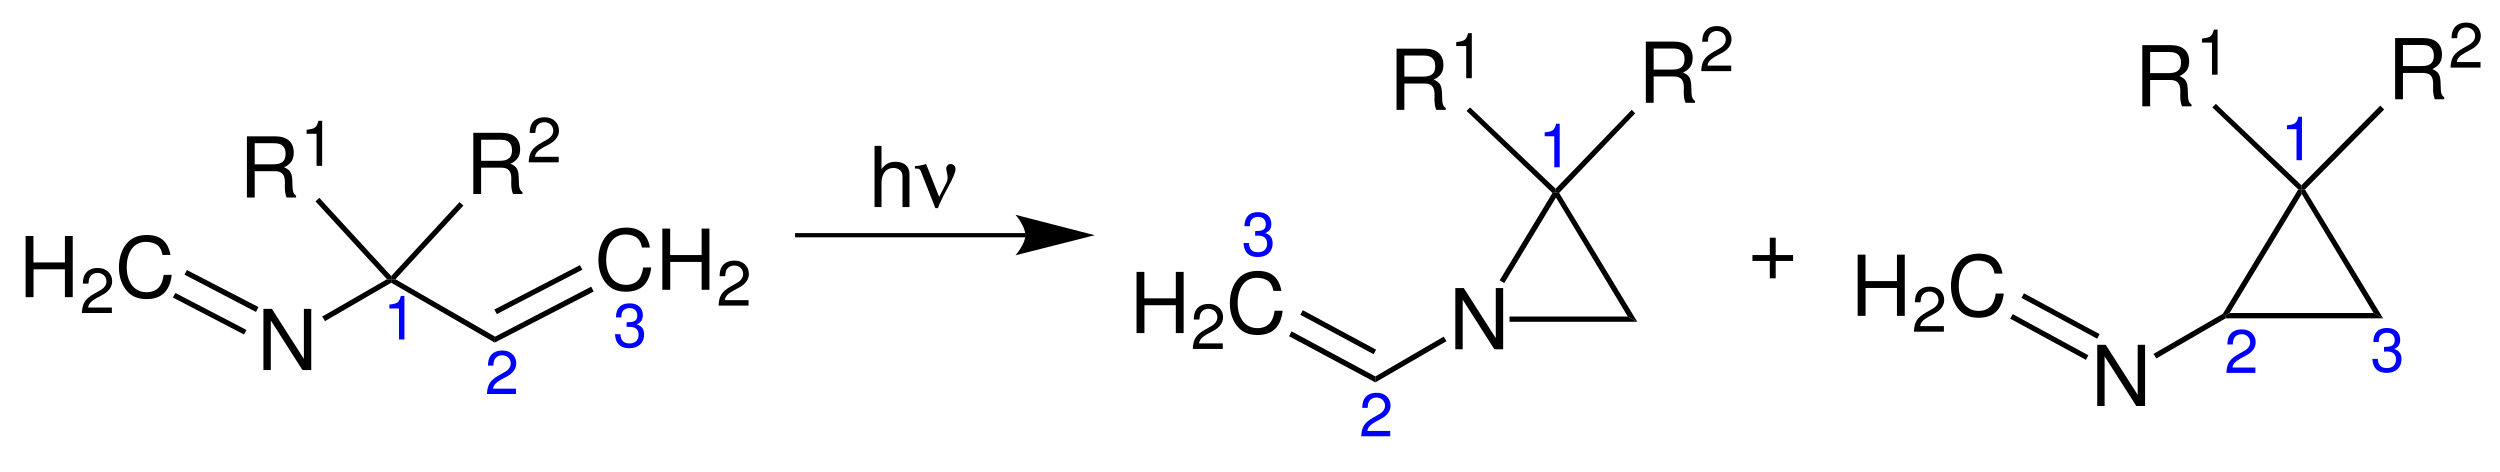 <?xml version="1.0" encoding="UTF-8"?>
<svg width="355pt" version="1.1" xmlns="http://www.w3.org/2000/svg" height="67pt" viewBox="0 0 355 67" xmlns:xlink="http://www.w3.org/1999/xlink">
 <defs>
  <clipPath id="Clip0">
   <path d="M0 0 L355 0 L355 67 L0 67 L0 0 Z" transform="translate(0, 0)"/>
  </clipPath>
 </defs>
 <g id="Hintergrund">
  <g id="Gruppe1" clip-path="url(#Clip0)">
   <path style="fill:#000000; fill-rule:nonzero;stroke:none;" d="M0 0.5 L0 0.1 L0.601 0 L14.75 8.149 L14.7 9 L0 0.5 Z" transform="translate(55.55, 39.65)"/>
   <path style="fill:#000000; fill-rule:evenodd;stroke:none;" d="M6.793 0 L5.746 0 L5.746 7.106 L1.203 0 L0 0 L0 8.691 L1.047 8.691 L1.047 1.645 L5.543 8.691 L6.793 8.691 L6.793 0 Z" transform="translate(37.406, 43.858)"/>
   <path style="fill:#000000; fill-rule:nonzero;stroke:none;" d="M0.4 5.949 L0 5.3 L9.2 0 L9.8 0.1 L9.8 0.5 L0.4 5.949 Z" transform="translate(45.75, 39.65)"/>
   <path style="fill:#000000; fill-rule:evenodd;stroke:none;" d="M1.109 4.949 L3.969 4.949 C4.957 4.949 5.398 5.426 5.398 6.496 L5.387 7.273 C5.387 7.809 5.484 8.332 5.637 8.691 L6.984 8.691 L6.984 8.418 C6.566 8.133 6.484 7.82 6.461 6.664 C6.449 5.234 6.223 4.805 5.281 4.398 C6.258 3.922 6.652 3.316 6.652 2.324 C6.652 0.824 5.711 0 4.004 0 L0 0 L0 8.691 L1.109 8.691 L1.109 4.949 Z M1.109 3.973 L1.109 0.981 L3.789 0.981 C4.41 0.981 4.766 1.074 5.043 1.312 C5.34 1.562 5.496 1.957 5.496 2.481 C5.496 3.508 4.969 3.973 3.789 3.973 L1.109 3.973 Z" transform="translate(35.06, 19.358)"/>
   <path style="fill:#000000; fill-rule:evenodd;stroke:none;" d="M1.418 1.84 L1.418 6.394 L2.211 6.394 L2.211 0 L1.688 0 C1.406 0.984 1.226 1.121 0 1.273 L0 1.84 L1.418 1.84 Z" transform="translate(43.535, 17.155)"/>
   <path style="fill:#000000; fill-rule:nonzero;stroke:none;" d="M0 0.5 L0.55 0 L10.75 11.101 L10.75 11.65 L10.15 11.551 L0 0.5 Z" transform="translate(44.8, 28.1)"/>
   <path style="fill:#000000; fill-rule:evenodd;stroke:none;" d="M1.109 4.949 L3.969 4.949 C4.957 4.949 5.398 5.426 5.398 6.496 L5.387 7.273 C5.387 7.809 5.484 8.332 5.637 8.691 L6.984 8.691 L6.984 8.418 C6.566 8.133 6.484 7.82 6.461 6.664 C6.449 5.234 6.223 4.805 5.281 4.398 C6.258 3.922 6.652 3.316 6.652 2.324 C6.652 0.824 5.711 0 4.004 0 L0 0 L0 8.691 L1.109 8.691 L1.109 4.949 Z M1.109 3.973 L1.109 0.981 L3.789 0.981 C4.41 0.981 4.766 1.074 5.043 1.312 C5.34 1.562 5.496 1.957 5.496 2.481 C5.496 3.508 4.969 3.973 3.789 3.973 L1.109 3.973 Z" transform="translate(67.209, 18.858)"/>
   <path style="fill:#000000; fill-rule:evenodd;stroke:none;" d="M4.262 5.609 L0.891 5.609 C0.973 5.086 1.262 4.754 2.047 4.293 L2.953 3.809 C3.844 3.32 4.305 2.66 4.305 1.879 C4.305 1.344 4.09 0.848 3.711 0.508 C3.332 0.164 2.859 0 2.258 0 C1.445 0 0.84 0.289 0.484 0.832 C0.262 1.176 0.16 1.57 0.144 2.219 L0.938 2.219 C0.965 1.785 1.02 1.527 1.129 1.316 C1.336 0.93 1.75 0.695 2.231 0.695 C2.953 0.695 3.492 1.211 3.492 1.895 C3.492 2.398 3.195 2.832 2.625 3.156 L1.797 3.625 C0.461 4.383 0.07 4.988 0 6.394 L4.262 6.394 L4.262 5.609 Z" transform="translate(75.071, 16.655)"/>
   <path style="fill:#000000; fill-rule:nonzero;stroke:none;" d="M9.7 0 L10.25 0.5 L0.601 10.95 L0 11.05 L0 10.5 L9.7 0 Z" transform="translate(55.55, 28.7)"/>
   <path style="fill:none;stroke:#000000; stroke-width:0.6; stroke-linecap:butt; stroke-linejoin:miter; stroke-dasharray:none;" d="M32.75 0 L0 0 " transform="translate(112.9, 33.4)"/>
   <path style="fill:#000000; fill-rule:nonzero;stroke:none;" d="M11.25 2.9 L0 0 C0 0 1.4 1.6 1.4 2.9 C1.4 4.15 0 5.75 0 5.75 L11.25 2.9 " transform="translate(144.2, 30.5)"/>
   <path style="fill:#000000; fill-rule:evenodd;stroke:none;" d="M0 0 L0 8.691 L0.988 8.691 L0.988 5.246 C0.988 3.973 1.656 3.137 2.679 3.137 C3.003 3.137 3.324 3.242 3.562 3.422 C3.847 3.625 3.968 3.922 3.968 4.363 L3.968 8.691 L4.957 8.691 L4.957 3.973 C4.957 2.922 4.207 2.266 2.992 2.266 C2.109 2.266 1.57 2.539 0.988 3.305 L0.988 0 L0 0 Z" transform="translate(124.186, 20.709)"/>
   <path style="fill:#000000; fill-rule:evenodd;stroke:none;" d="M0 0.641 C0.676 0.652 0.703 0.676 0.988 1.395 L2.906 6.269 L3.266 6.269 C3.516 5.613 3.527 5.59 3.836 4.981 C3.922 4.812 3.992 4.648 4.063 4.492 L4.766 3.18 C5.48 1.859 5.77 1.141 5.77 0.715 C5.77 0.32 5.457 0 5.078 0 C4.742 0 4.445 0.309 4.445 0.664 C4.445 0.738 4.457 0.773 4.563 1.332 C4.625 1.633 4.648 1.809 4.648 1.941 C4.648 2.25 4.551 2.551 4.266 3.074 L3.441 4.672 L1.594 0 C1.059 0.176 0.582 0.273 0 0.297 L0 0.641 Z" transform="translate(129.916, 23.287)"/>
   <path style="fill:#000000; fill-rule:evenodd;stroke:none;" d="M6.793 0 L5.746 0 L5.746 7.106 L1.203 0 L0 0 L0 8.691 L1.047 8.691 L1.047 1.645 L5.543 8.691 L6.793 8.691 L6.793 0 Z" transform="translate(206.656, 40.908)"/>
   <path style="fill:#000000; fill-rule:nonzero;stroke:none;" d="M9.7 0 L10.1 0.65 L0 6.5 L0 5.65 L9.7 0 Z" transform="translate(195.3, 47.8)"/>
   <path style="fill:#000000; fill-rule:evenodd;stroke:none;" d="M5.578 4.734 L5.578 8.691 L6.687 8.691 L6.687 0 L5.578 0 L5.578 3.758 L1.109 3.758 L1.109 0 L0 0 L0 8.691 L1.121 8.691 L1.121 4.734 L5.578 4.734 Z" transform="translate(161.389, 38.608)"/>
   <path style="fill:#000000; fill-rule:evenodd;stroke:none;" d="M4.262 5.609 L0.891 5.609 C0.973 5.086 1.262 4.754 2.047 4.293 L2.953 3.809 C3.844 3.32 4.305 2.66 4.305 1.879 C4.305 1.344 4.09 0.848 3.711 0.508 C3.332 0.164 2.859 0 2.258 0 C1.445 0 0.84 0.289 0.484 0.832 C0.262 1.176 0.16 1.57 0.145 2.219 L0.938 2.219 C0.965 1.785 1.02 1.527 1.129 1.316 C1.336 0.93 1.75 0.695 2.231 0.695 C2.953 0.695 3.492 1.211 3.492 1.895 C3.492 2.398 3.195 2.832 2.625 3.156 L1.797 3.625 C0.461 4.383 0.07 4.988 0 6.394 L4.262 6.394 L4.262 5.609 Z" transform="translate(169.372, 43.155)"/>
   <path style="fill:#000000; fill-rule:evenodd;stroke:none;" d="M7.32 2.836 C6.976 0.93 5.879 0 3.972 0 C2.804 0 1.863 0.367 1.218 1.082 C0.429 1.941 0 3.184 0 4.59 C0 6.019 0.441 7.246 1.265 8.094 C1.933 8.785 2.793 9.105 3.922 9.105 C6.047 9.105 7.238 7.961 7.5 5.66 L6.355 5.66 C6.261 6.258 6.14 6.664 5.961 7.008 C5.605 7.723 4.867 8.129 3.937 8.129 C2.207 8.129 1.109 6.746 1.109 4.578 C1.109 2.348 2.16 0.977 3.84 0.977 C4.543 0.977 5.199 1.191 5.558 1.523 C5.879 1.824 6.058 2.191 6.187 2.836 L7.32 2.836 Z" transform="translate(174.638, 38.468)"/>
   <path style="fill:#000000; fill-rule:nonzero;stroke:none;" d="M0 0.7 L0.35 0 L12.25 6.4 L12.25 7.25 L0 0.7 Z" transform="translate(183.05, 47.05)"/>
   <path style="fill:#000000; fill-rule:nonzero;stroke:none;" d="M0 0.65 L0.35 0 L10.75 5.601 L10.4 6.25 L0 0.65 Z" transform="translate(184.65, 44.05)"/>
   <path style="fill:#000000; fill-rule:nonzero;stroke:none;" d="M16.8 0 L18.15 0.75 L0 0.75 L0 0 L16.8 0 Z" transform="translate(214.35, 44.95)"/>
   <path style="fill:#000000; fill-rule:nonzero;stroke:none;" d="M0 0.7 L0 0 L0.45 0.051 L11.55 18.351 L10.2 17.601 L0 0.7 Z" transform="translate(220.95, 27.35)"/>
   <path style="fill:#000000; fill-rule:nonzero;stroke:none;" d="M0.65 12.851 L0 12.45 L7.5 0.051 L8 0 L8 0.7 L0.65 12.851 Z" transform="translate(212.95, 27.35)"/>
   <path style="fill:#000000; fill-rule:evenodd;stroke:none;" d="M1.109 4.949 L3.969 4.949 C4.957 4.949 5.398 5.426 5.398 6.496 L5.387 7.273 C5.387 7.809 5.484 8.332 5.637 8.691 L6.984 8.691 L6.984 8.418 C6.566 8.133 6.484 7.82 6.461 6.664 C6.449 5.234 6.223 4.805 5.281 4.398 C6.258 3.922 6.652 3.316 6.652 2.324 C6.652 0.824 5.711 0 4.004 0 L0 0 L0 8.691 L1.109 8.691 L1.109 4.949 Z M1.109 3.973 L1.109 0.98 L3.789 0.98 C4.41 0.98 4.766 1.074 5.043 1.312 C5.34 1.562 5.496 1.957 5.496 2.48 C5.496 3.508 4.969 3.973 3.789 3.973 L1.109 3.973 Z" transform="translate(233.709, 5.908)"/>
   <path style="fill:#000000; fill-rule:evenodd;stroke:none;" d="M4.262 5.609 L0.891 5.609 C0.973 5.086 1.262 4.754 2.047 4.293 L2.953 3.809 C3.844 3.32 4.305 2.66 4.305 1.879 C4.305 1.344 4.09 0.848 3.711 0.508 C3.332 0.164 2.86 0 2.258 0 C1.446 0 0.84 0.289 0.485 0.832 C0.262 1.176 0.16 1.57 0.145 2.219 L0.938 2.219 C0.965 1.785 1.02 1.527 1.129 1.316 C1.336 0.93 1.75 0.695 2.231 0.695 C2.953 0.695 3.492 1.211 3.492 1.895 C3.492 2.398 3.196 2.832 2.625 3.156 L1.797 3.625 C0.461 4.383 0.071 4.988 0 6.395 L4.262 6.395 L4.262 5.609 Z" transform="translate(241.571, 3.705)"/>
   <path style="fill:#000000; fill-rule:nonzero;stroke:none;" d="M10.8 0 L11.3 0.5 L0.5 11.801 L0.05 11.75 L0 11.2 L10.8 0 Z" transform="translate(220.9, 15.6)"/>
   <path style="fill:#000000; fill-rule:evenodd;stroke:none;" d="M1.109 4.949 L3.968 4.949 C4.957 4.949 5.398 5.426 5.398 6.496 L5.386 7.273 C5.386 7.809 5.484 8.332 5.636 8.691 L6.984 8.691 L6.984 8.418 C6.566 8.133 6.484 7.82 6.461 6.664 C6.449 5.234 6.222 4.805 5.281 4.398 C6.257 3.922 6.652 3.316 6.652 2.324 C6.652 0.824 5.711 0 4.003 0 L0 0 L0 8.691 L1.109 8.691 L1.109 4.949 Z M1.109 3.973 L1.109 0.98 L3.789 0.98 C4.41 0.98 4.765 1.074 5.043 1.312 C5.339 1.562 5.496 1.957 5.496 2.48 C5.496 3.508 4.968 3.973 3.789 3.973 L1.109 3.973 Z" transform="translate(198.31, 6.908)"/>
   <path style="fill:#000000; fill-rule:evenodd;stroke:none;" d="M1.418 1.84 L1.418 6.395 L2.211 6.395 L2.211 0 L1.688 0 C1.406 0.984 1.227 1.121 0 1.273 L0 1.84 L1.418 1.84 Z" transform="translate(206.785, 4.705)"/>
   <path style="fill:#000000; fill-rule:nonzero;stroke:none;" d="M0 0.5 L0.5 0 L12.65 11.55 L12.7 12.1 L12.2 12.15 L0 0.5 Z" transform="translate(208.25, 15.25)"/>
   <path style="fill:#0000ff; fill-rule:evenodd;stroke:none;" d="M1.367 1.777 L1.367 6.176 L2.137 6.176 L2.137 0 L1.629 0 C1.359 0.949 1.188 1.078 0 1.227 L0 1.777 L1.367 1.777 Z" transform="translate(55.291, 42.024)"/>
   <path style="fill:#0000ff; fill-rule:evenodd;stroke:none;" d="M4.117 5.418 L0.863 5.418 C0.941 4.914 1.223 4.59 1.98 4.144 L2.852 3.676 C3.715 3.207 4.16 2.57 4.16 1.812 C4.16 1.297 3.953 0.82 3.586 0.488 C3.219 0.156 2.766 0 2.18 0 C1.395 0 0.812 0.277 0.473 0.801 C0.254 1.133 0.156 1.516 0.141 2.141 L0.906 2.141 C0.934 1.723 0.984 1.473 1.09 1.27 C1.293 0.898 1.691 0.672 2.156 0.672 C2.852 0.672 3.375 1.168 3.375 1.828 C3.375 2.316 3.09 2.734 2.539 3.047 L1.734 3.5 C0.445 4.234 0.07 4.816 0 6.176 L4.117 6.176 L4.117 5.418 Z" transform="translate(69.147, 49.774)"/>
   <path style="fill:#0000ff; fill-rule:evenodd;stroke:none;" d="M1.652 3.344 L1.746 3.344 L2.07 3.336 C2.914 3.336 3.352 3.719 3.352 4.461 C3.352 5.234 2.871 5.695 2.07 5.695 C1.23 5.695 0.82 5.277 0.77 4.383 L0 4.383 C0.035 4.879 0.125 5.199 0.274 5.481 C0.586 6.07 1.195 6.375 2.043 6.375 C3.317 6.375 4.137 5.617 4.137 4.449 C4.137 3.668 3.832 3.231 3.09 2.981 C3.668 2.754 3.953 2.316 3.953 1.699 C3.953 0.637 3.246 0 2.07 0 C0.82 0 0.16 0.68 0.133 1.996 L0.902 1.996 C0.91 1.621 0.945 1.41 1.039 1.219 C1.215 0.879 1.598 0.672 2.078 0.672 C2.758 0.672 3.168 1.07 3.168 1.723 C3.168 2.16 3.012 2.422 2.672 2.562 C2.461 2.648 2.192 2.684 1.652 2.691 L1.652 3.344 Z" transform="translate(87.327, 43.074)"/>
   <path style="fill:#0000ff; fill-rule:evenodd;stroke:none;" d="M1.367 1.777 L1.367 6.176 L2.137 6.176 L2.137 0 L1.629 0 C1.359 0.949 1.187 1.078 0 1.227 L0 1.777 L1.367 1.777 Z" transform="translate(219.341, 17.574)"/>
   <path style="fill:#0000ff; fill-rule:evenodd;stroke:none;" d="M4.117 5.418 L0.863 5.418 C0.941 4.914 1.223 4.59 1.98 4.144 L2.851 3.676 C3.715 3.207 4.16 2.57 4.16 1.812 C4.16 1.297 3.953 0.82 3.586 0.488 C3.219 0.156 2.766 0 2.18 0 C1.394 0 0.812 0.277 0.473 0.801 C0.254 1.133 0.156 1.516 0.141 2.141 L0.906 2.141 C0.933 1.723 0.984 1.473 1.09 1.27 C1.293 0.898 1.691 0.672 2.156 0.672 C2.851 0.672 3.375 1.168 3.375 1.828 C3.375 2.316 3.09 2.734 2.539 3.047 L1.734 3.5 C0.445 4.234 0.07 4.816 0 6.176 L4.117 6.176 L4.117 5.418 Z" transform="translate(193.297, 55.774)"/>
   <path style="fill:#0000ff; fill-rule:evenodd;stroke:none;" d="M1.652 3.344 L1.746 3.344 L2.07 3.336 C2.914 3.336 3.352 3.719 3.352 4.461 C3.352 5.234 2.871 5.695 2.07 5.695 C1.231 5.695 0.82 5.277 0.77 4.383 L0 4.383 C0.035 4.879 0.125 5.199 0.274 5.481 C0.586 6.07 1.195 6.375 2.043 6.375 C3.317 6.375 4.137 5.617 4.137 4.449 C4.137 3.668 3.832 3.231 3.09 2.981 C3.668 2.754 3.953 2.316 3.953 1.699 C3.953 0.637 3.246 0 2.07 0 C0.82 0 0.16 0.68 0.133 1.996 L0.902 1.996 C0.91 1.621 0.945 1.41 1.039 1.219 C1.215 0.879 1.598 0.672 2.078 0.672 C2.758 0.672 3.168 1.07 3.168 1.723 C3.168 2.16 3.012 2.422 2.672 2.562 C2.461 2.648 2.192 2.684 1.652 2.691 L1.652 3.344 Z" transform="translate(176.577, 30.124)"/>
   <path style="fill:#000000; fill-rule:evenodd;stroke:none;" d="M5.769 2.465 L3.3 2.465 L3.3 0 L2.465 0 L2.465 2.465 L0 2.465 L0 3.301 L2.465 3.301 L2.465 5.769 L3.3 5.769 L3.3 3.301 L5.769 3.301 L5.769 2.465 Z" transform="translate(248.848, 33.752)"/>
   <path style="fill:#000000; fill-rule:evenodd;stroke:none;" d="M6.793 0 L5.746 0 L5.746 7.106 L1.203 0 L0 0 L0 8.691 L1.047 8.691 L1.047 1.645 L5.543 8.691 L6.793 8.691 L6.793 0 Z" transform="translate(297.807, 48.959)"/>
   <path style="fill:#000000; fill-rule:nonzero;stroke:none;" d="M9.85 0 L10.15 0.25 L10.25 0.65 L0.4 6.351 L0 5.7 L9.85 0 Z" transform="translate(305.8, 44.55)"/>
   <path style="fill:#000000; fill-rule:evenodd;stroke:none;" d="M5.578 4.734 L5.578 8.691 L6.688 8.691 L6.688 0 L5.578 0 L5.578 3.758 L1.109 3.758 L1.109 0 L0 0 L0 8.691 L1.121 8.691 L1.121 4.734 L5.578 4.734 Z" transform="translate(263.788, 36.158)"/>
   <path style="fill:#000000; fill-rule:evenodd;stroke:none;" d="M4.262 5.609 L0.891 5.609 C0.973 5.086 1.262 4.754 2.047 4.293 L2.954 3.809 C3.844 3.32 4.305 2.66 4.305 1.879 C4.305 1.344 4.09 0.848 3.711 0.508 C3.333 0.164 2.86 0 2.258 0 C1.446 0 0.84 0.289 0.485 0.832 C0.262 1.176 0.161 1.57 0.145 2.219 L0.938 2.219 C0.965 1.785 1.02 1.527 1.129 1.316 C1.336 0.93 1.75 0.695 2.231 0.695 C2.954 0.695 3.493 1.211 3.493 1.895 C3.493 2.398 3.196 2.832 2.625 3.156 L1.797 3.625 C0.461 4.383 0.071 4.988 0 6.394 L4.262 6.394 L4.262 5.609 Z" transform="translate(271.771, 40.705)"/>
   <path style="fill:#000000; fill-rule:evenodd;stroke:none;" d="M7.32 2.836 C6.977 0.93 5.879 0 3.973 0 C2.805 0 1.863 0.367 1.219 1.082 C0.43 1.941 0 3.184 0 4.59 C0 6.019 0.442 7.246 1.266 8.094 C1.934 8.785 2.793 9.105 3.922 9.105 C6.047 9.105 7.238 7.961 7.5 5.66 L6.356 5.66 C6.262 6.258 6.141 6.664 5.961 7.008 C5.606 7.723 4.867 8.129 3.938 8.129 C2.207 8.129 1.109 6.746 1.109 4.578 C1.109 2.348 2.16 0.977 3.84 0.977 C4.543 0.977 5.199 1.191 5.559 1.523 C5.879 1.824 6.059 2.191 6.188 2.836 L7.32 2.836 Z" transform="translate(277.037, 36.018)"/>
   <path style="fill:#000000; fill-rule:nonzero;stroke:none;" d="M0 0.65 L0.35 0 L11.1 5.851 L10.75 6.5 L0 0.65 Z" transform="translate(285.45, 44.6)"/>
   <path style="fill:#000000; fill-rule:nonzero;stroke:none;" d="M0 0.649 L0.35 0 L11.1 5.8 L10.75 6.449 L0 0.649 Z" transform="translate(287.05, 41.65)"/>
   <path style="fill:#000000; fill-rule:nonzero;stroke:none;" d="M21.1 0 L22.45 0.75 L0.1 0.75 L0 0.35 L0.65 0 L21.1 0 Z" transform="translate(315.95, 44.45)"/>
   <path style="fill:#000000; fill-rule:nonzero;stroke:none;" d="M0 0.7 L0 0 L0.45 0.051 L11.55 18.351 L10.2 17.601 L0 0.7 Z" transform="translate(326.85, 26.85)"/>
   <path style="fill:#000000; fill-rule:nonzero;stroke:none;" d="M0.95 17.601 L0.3 17.95 L0 17.7 L10.7 0.051 L11.2 0 L11.2 0.7 L0.95 17.601 Z" transform="translate(315.65, 26.85)"/>
   <path style="fill:#000000; fill-rule:evenodd;stroke:none;" d="M1.11 4.949 L3.969 4.949 C4.957 4.949 5.399 5.426 5.399 6.496 L5.387 7.273 C5.387 7.809 5.485 8.332 5.637 8.691 L6.985 8.691 L6.985 8.418 C6.567 8.133 6.485 7.82 6.461 6.664 C6.45 5.234 6.223 4.805 5.282 4.398 C6.258 3.922 6.653 3.316 6.653 2.324 C6.653 0.824 5.711 0 4.004 0 L0 0 L0 8.691 L1.11 8.691 L1.11 4.949 Z M1.11 3.973 L1.11 0.98 L3.789 0.98 C4.411 0.98 4.766 1.074 5.043 1.312 C5.34 1.562 5.496 1.957 5.496 2.48 C5.496 3.508 4.969 3.973 3.789 3.973 L1.11 3.973 Z" transform="translate(340.109, 5.408)"/>
   <path style="fill:#000000; fill-rule:evenodd;stroke:none;" d="M4.261 5.609 L0.89 5.609 C0.972 5.086 1.261 4.754 2.047 4.293 L2.953 3.809 C3.843 3.32 4.304 2.66 4.304 1.879 C4.304 1.344 4.09 0.848 3.711 0.508 C3.332 0.164 2.859 0 2.257 0 C1.445 0 0.84 0.289 0.484 0.832 C0.261 1.176 0.16 1.57 0.144 2.219 L0.937 2.219 C0.965 1.785 1.019 1.527 1.129 1.316 C1.336 0.93 1.75 0.695 2.23 0.695 C2.953 0.695 3.492 1.211 3.492 1.895 C3.492 2.398 3.195 2.832 2.625 3.156 L1.797 3.625 C0.461 4.383 0.07 4.988 0 6.395 L4.261 6.395 L4.261 5.609 Z" transform="translate(347.972, 3.205)"/>
   <path style="fill:#000000; fill-rule:nonzero;stroke:none;" d="M11.2 0 L11.75 0.55 L0.5 11.9 L0.05 11.85 L0 11.3 L11.2 0 Z" transform="translate(326.8, 15)"/>
   <path style="fill:#000000; fill-rule:evenodd;stroke:none;" d="M1.109 4.949 L3.969 4.949 C4.957 4.949 5.398 5.426 5.398 6.496 L5.387 7.273 C5.387 7.809 5.484 8.332 5.637 8.691 L6.984 8.691 L6.984 8.418 C6.566 8.133 6.484 7.82 6.461 6.664 C6.449 5.234 6.223 4.805 5.281 4.398 C6.258 3.922 6.652 3.316 6.652 2.324 C6.652 0.824 5.711 0 4.004 0 L0 0 L0 8.691 L1.109 8.691 L1.109 4.949 Z M1.109 3.973 L1.109 0.98 L3.789 0.98 C4.41 0.98 4.766 1.074 5.043 1.312 C5.34 1.562 5.496 1.957 5.496 2.48 C5.496 3.508 4.969 3.973 3.789 3.973 L1.109 3.973 Z" transform="translate(304.209, 6.408)"/>
   <path style="fill:#000000; fill-rule:evenodd;stroke:none;" d="M1.418 1.84 L1.418 6.395 L2.211 6.395 L2.211 0 L1.687 0 C1.406 0.984 1.226 1.121 0 1.273 L0 1.84 L1.418 1.84 Z" transform="translate(312.685, 4.205)"/>
   <path style="fill:#000000; fill-rule:nonzero;stroke:none;" d="M0 0.5 L0.5 0 L12.65 11.55 L12.7 12.1 L12.2 12.15 L0 0.5 Z" transform="translate(314.15, 14.75)"/>
   <path style="fill:#0000ff; fill-rule:evenodd;stroke:none;" d="M1.367 1.777 L1.367 6.176 L2.137 6.176 L2.137 0 L1.629 0 C1.36 0.949 1.188 1.078 0 1.227 L0 1.777 L1.367 1.777 Z" transform="translate(324.74, 16.574)"/>
   <path style="fill:#0000ff; fill-rule:evenodd;stroke:none;" d="M4.118 5.418 L0.864 5.418 C0.942 4.914 1.223 4.59 1.981 4.144 L2.852 3.676 C3.715 3.207 4.161 2.57 4.161 1.812 C4.161 1.297 3.954 0.82 3.586 0.488 C3.219 0.156 2.766 0 2.18 0 C1.395 0 0.813 0.277 0.473 0.801 C0.254 1.133 0.157 1.516 0.141 2.141 L0.907 2.141 C0.934 1.723 0.985 1.473 1.09 1.27 C1.293 0.898 1.692 0.672 2.157 0.672 C2.852 0.672 3.375 1.168 3.375 1.828 C3.375 2.316 3.09 2.734 2.54 3.047 L1.735 3.5 C0.446 4.234 0.071 4.816 0 6.176 L4.118 6.176 L4.118 5.418 Z" transform="translate(316.146, 46.774)"/>
   <path style="fill:#0000ff; fill-rule:evenodd;stroke:none;" d="M1.652 3.344 L1.746 3.344 L2.07 3.336 C2.914 3.336 3.352 3.719 3.352 4.461 C3.352 5.234 2.871 5.695 2.07 5.695 C1.23 5.695 0.82 5.277 0.769 4.383 L0 4.383 C0.035 4.879 0.125 5.199 0.273 5.481 C0.586 6.07 1.195 6.375 2.043 6.375 C3.316 6.375 4.137 5.617 4.137 4.449 C4.137 3.668 3.832 3.231 3.09 2.981 C3.668 2.754 3.953 2.316 3.953 1.699 C3.953 0.637 3.246 0 2.07 0 C0.82 0 0.16 0.68 0.133 1.996 L0.902 1.996 C0.91 1.621 0.945 1.41 1.039 1.219 C1.215 0.879 1.598 0.672 2.078 0.672 C2.758 0.672 3.168 1.07 3.168 1.723 C3.168 2.16 3.012 2.422 2.672 2.562 C2.461 2.648 2.191 2.684 1.652 2.691 L1.652 3.344 Z" transform="translate(336.877, 46.574)"/>
   <path style="fill:#000000; fill-rule:evenodd;stroke:none;" d="M5.578 4.734 L5.578 8.691 L6.688 8.691 L6.688 0 L5.578 0 L5.578 3.758 L1.109 3.758 L1.109 0 L0 0 L0 8.691 L1.121 8.691 L1.121 4.734 L5.578 4.734 Z" transform="translate(3.639, 33.509)"/>
   <path style="fill:#000000; fill-rule:evenodd;stroke:none;" d="M4.262 5.609 L0.891 5.609 C0.973 5.086 1.262 4.754 2.047 4.293 L2.953 3.809 C3.844 3.32 4.305 2.66 4.305 1.879 C4.305 1.344 4.09 0.848 3.711 0.508 C3.332 0.164 2.859 0 2.258 0 C1.445 0 0.84 0.289 0.484 0.832 C0.262 1.176 0.16 1.57 0.144 2.219 L0.938 2.219 C0.965 1.785 1.02 1.527 1.129 1.316 C1.336 0.93 1.75 0.695 2.23 0.695 C2.953 0.695 3.492 1.211 3.492 1.895 C3.492 2.398 3.195 2.832 2.625 3.156 L1.797 3.625 C0.461 4.383 0.07 4.988 0 6.394 L4.262 6.394 L4.262 5.609 Z" transform="translate(11.622, 38.056)"/>
   <path style="fill:#000000; fill-rule:evenodd;stroke:none;" d="M7.32 2.836 C6.977 0.93 5.879 0 3.973 0 C2.805 0 1.863 0.367 1.219 1.082 C0.43 1.941 0 3.184 0 4.59 C0 6.019 0.441 7.246 1.266 8.094 C1.934 8.785 2.793 9.105 3.922 9.105 C6.047 9.105 7.238 7.961 7.5 5.66 L6.356 5.66 C6.262 6.258 6.141 6.664 5.961 7.008 C5.606 7.723 4.867 8.129 3.938 8.129 C2.207 8.129 1.109 6.746 1.109 4.578 C1.109 2.348 2.16 0.977 3.84 0.977 C4.543 0.977 5.199 1.191 5.559 1.523 C5.879 1.824 6.059 2.191 6.188 2.836 L7.32 2.836 Z" transform="translate(16.888, 33.368)"/>
   <path style="fill:#000000; fill-rule:nonzero;stroke:none;" d="M0 0.65 L0.351 0 L10.45 5.25 L10.101 5.9 L0 0.65 Z" transform="translate(24.55, 41.6)"/>
   <path style="fill:#000000; fill-rule:nonzero;stroke:none;" d="M0 0.65 L0.35 0 L10.5 5.25 L10.149 5.95 L0 0.65 Z" transform="translate(26.2, 38.35)"/>
   <path style="fill:#000000; fill-rule:evenodd;stroke:none;" d="M7.32 2.836 C6.977 0.93 5.879 0 3.973 0 C2.805 0 1.863 0.367 1.219 1.082 C0.43 1.941 0 3.184 0 4.59 C0 6.019 0.441 7.246 1.266 8.094 C1.934 8.785 2.793 9.105 3.922 9.105 C6.047 9.105 7.238 7.961 7.5 5.66 L6.356 5.66 C6.262 6.258 6.141 6.664 5.961 7.008 C5.606 7.723 4.867 8.129 3.938 8.129 C2.207 8.129 1.109 6.746 1.109 4.578 C1.109 2.348 2.16 0.977 3.84 0.977 C4.543 0.977 5.199 1.191 5.559 1.523 C5.879 1.824 6.059 2.191 6.188 2.836 L7.32 2.836 Z" transform="translate(84.971, 32.318)"/>
   <path style="fill:#000000; fill-rule:evenodd;stroke:none;" d="M5.578 4.734 L5.578 8.691 L6.687 8.691 L6.687 0 L5.578 0 L5.578 3.758 L1.109 3.758 L1.109 0 L0 0 L0 8.691 L1.121 8.691 L1.121 4.734 L5.578 4.734 Z" transform="translate(94.052, 32.459)"/>
   <path style="fill:#000000; fill-rule:evenodd;stroke:none;" d="M4.262 5.609 L0.891 5.609 C0.973 5.086 1.262 4.754 2.047 4.293 L2.953 3.809 C3.844 3.32 4.305 2.66 4.305 1.879 C4.305 1.344 4.09 0.848 3.711 0.508 C3.332 0.164 2.86 0 2.258 0 C1.445 0 0.84 0.289 0.485 0.832 C0.262 1.176 0.16 1.57 0.145 2.219 L0.938 2.219 C0.965 1.785 1.02 1.527 1.129 1.316 C1.336 0.93 1.75 0.695 2.231 0.695 C2.953 0.695 3.492 1.211 3.492 1.895 C3.492 2.398 3.195 2.832 2.625 3.156 L1.797 3.625 C0.461 4.383 0.07 4.988 0 6.394 L4.262 6.394 L4.262 5.609 Z" transform="translate(102.035, 37.006)"/>
   <path style="fill:#000000; fill-rule:nonzero;stroke:none;" d="M13.7 0 L14.05 0.7 L0 7.95 L0.05 7.1 L13.7 0 Z" transform="translate(70.25, 40.7)"/>
   <path style="fill:#000000; fill-rule:nonzero;stroke:none;" d="M12.149 0 L12.5 0.649 L0.35 6.949 L0 6.3 L12.149 0 Z" transform="translate(70.2, 37.65)"/>
  </g>
 </g>
</svg>
